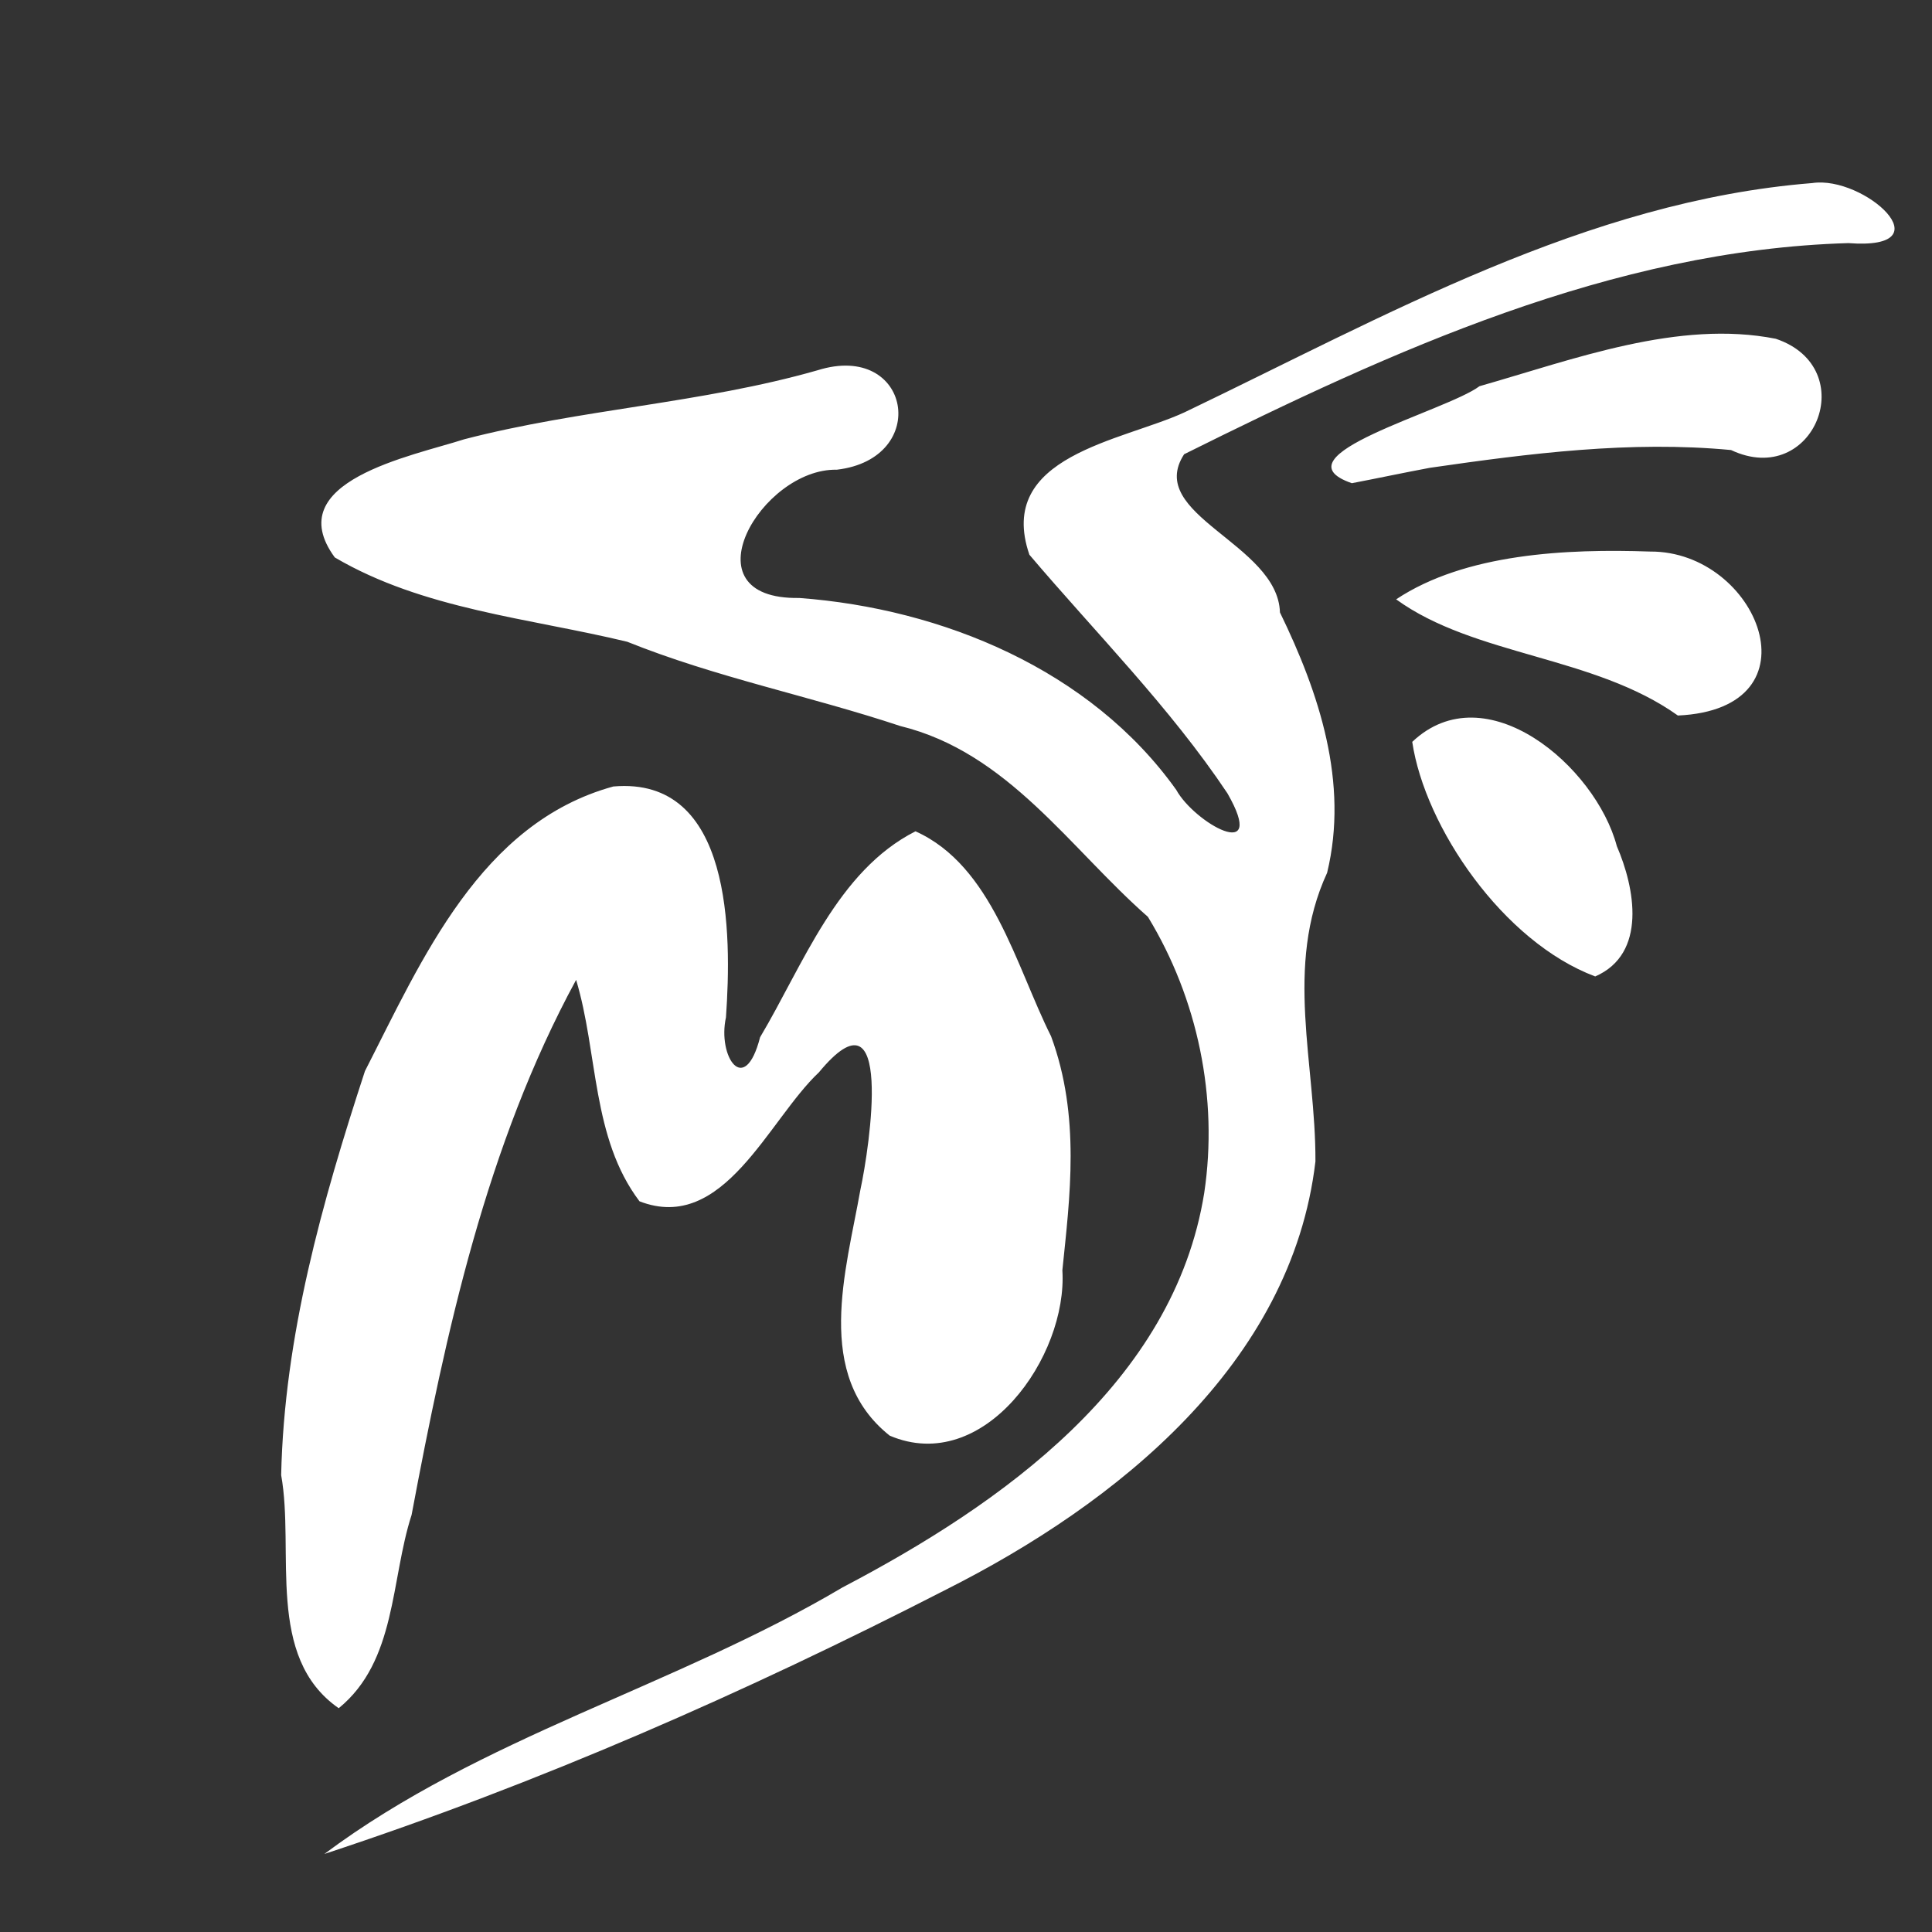 <?xml version="1.0" encoding="UTF-8" standalone="no"?>
<!-- Created with Inkscape (http://www.inkscape.org/) -->

<svg
   version="1.1"
   id="svg1"
   width="1489.455"
   height="1489.455"
   viewBox="0 0 1489.455 1489.455"
   sodipodi:docname="BESTLOGO_IMG_0107_Supersmooth_white.svg"
   inkscape:version="1.4.1-rc (06eac75fbf, 2025-03-29)"
   xmlns:inkscape="http://www.inkscape.org/namespaces/inkscape"
   xmlns:sodipodi="http://sodipodi.sourceforge.net/DTD/sodipodi-0.dtd"
   xmlns="http://www.w3.org/2000/svg"
   xmlns:svg="http://www.w3.org/2000/svg">
  <rect x="0" y="0" width="1489.455" height="1489.455" fill="#333333" stroke="none"/>
  <defs
     id="defs1" />
  <sodipodi:namedview
     id="namedview1"
     pagecolor="#ffffff"
     bordercolor="#000000"
     borderopacity="0.25"
     inkscape:showpageshadow="2"
     inkscape:pageopacity="0.0"
     inkscape:pagecheckerboard="0"
     inkscape:deskcolor="#d1d1d1"
     inkscape:zoom="0.37799074"
     inkscape:cx="743.40445"
     inkscape:cy="744.72724"
     inkscape:window-width="1440"
     inkscape:window-height="831"
     inkscape:window-x="0"
     inkscape:window-y="0"
     inkscape:window-maximized="1"
     inkscape:current-layer="g1" />
  <g
     inkscape:groupmode="layer"
     inkscape:label="Image"
     id="g1">
    <path
       style="fill:#ffffff"
       d="M 250.04,1429.306 C 371.077,1338.87 520.466,1300.282 649.607,1223.758 772.008,1159.619 905.011,1066.011 928.399,919.607 939.348,846.511 923.414,769.885 884.97,706.833 824.552,653.742 777.011,579.996 693.984,559.695 624.103,536.485 551.887,522.249 483.604,494.768 407.819,476.458 326.423,469.874 258.103,429.752 c -43.07,-58.727 59.548,-78.114 99.727,-91.077 89.778,-23.336 183.216,-27.677 272.451,-53.216 71.924,-22.537 87.687,68.137 14.816,76.665 -58.019,-1.233 -117.785,100.356 -28.884,98.876 110.363,8.226 224.586,55.383 290.579,147.898 14.009,25.508 71.079,57.717 39.449,2.652 C 902.001,545.311 844.75,487.937 793.592,427.65 767.407,351.233 865.12,340.154 913.245,317.844 1067.826,243.795 1223.147,154.998 1397.15,141.134 c 39.946,-6.047 104.184,52.089 27.785,46.29 -182.136,5.319 -351.939,83.173 -512.038,162.766 -30.493,46.838 72.273,68.876 73.866,121.944 30.223,62.128 53.199,131.214 36.371,200.728 -33.354,72.238 -8.683,147.598 -9.013,222.53 -18.363,156.098 -153.329,263.897 -284.874,330.151 -154.544,79.306 -314.103,149.434 -479.206,203.762 z m 11.09,-112.38 c -56.83,-39.473 -33.785,-120.854 -44.37,-179.718 2.312,-106.9 31.571,-210.545 64.588,-311.445 44.09,-86.23 88.987,-191.299 191.498,-219.434 91.869,-8.027 91.328,113.522 86.827,178.012 -6.642,29.944 14.316,61.904 26.305,15.331 33.314,-55.986 59.419,-128.171 119.813,-158.791 59.213,26.616 77.236,103.526 104.522,158.03 22.827,61.772 14.465,124.12 8.714,180.354 4.175,66.456 -60.502,158.458 -133.095,127.543 -58.825,-46.728 -33.667,-127.146 -22.667,-189.337 7.22,-33.329 26.37,-161.302 -31.93,-90.755 -38.945,36.544 -73.441,124.629 -138.315,99.414 -36.964,-48.832 -31.855,-114.19 -48.867,-170.719 -69.15,127.345 -100.328,271.449 -126.835,412.493 -16.228,50.099 -11.562,112.662 -56.188,149.021 z M 1229.818,752.776 c -71.099,-26.599 -131.309,-115.254 -141.067,-180.835 56.543,-53.621 141.464,18.922 157.728,80.393 13.845,31.961 23.605,82.912 -16.662,100.443 z m 63.735,-201.146 c -64.784,-46.186 -156.841,-45.773 -217.211,-89.574 53.286,-35.392 131.376,-39.09 195.954,-36.836 82.878,-0.456 132.34,121.297 21.257,126.409 z M 1042.182,372.523 c -60.981,-21.111 72.886,-55.573 98.4,-74.775 72.953,-20.798 153.435,-51.432 228.456,-36.571 66.796,22.553 29.431,115.945 -34.502,85.776 -77.646,-7.345 -155.391,2.592 -232.134,13.689 -20.112,3.763 -40.126,8.023 -60.219,11.881 z"
       id="path1" />
  </g>
</svg>
